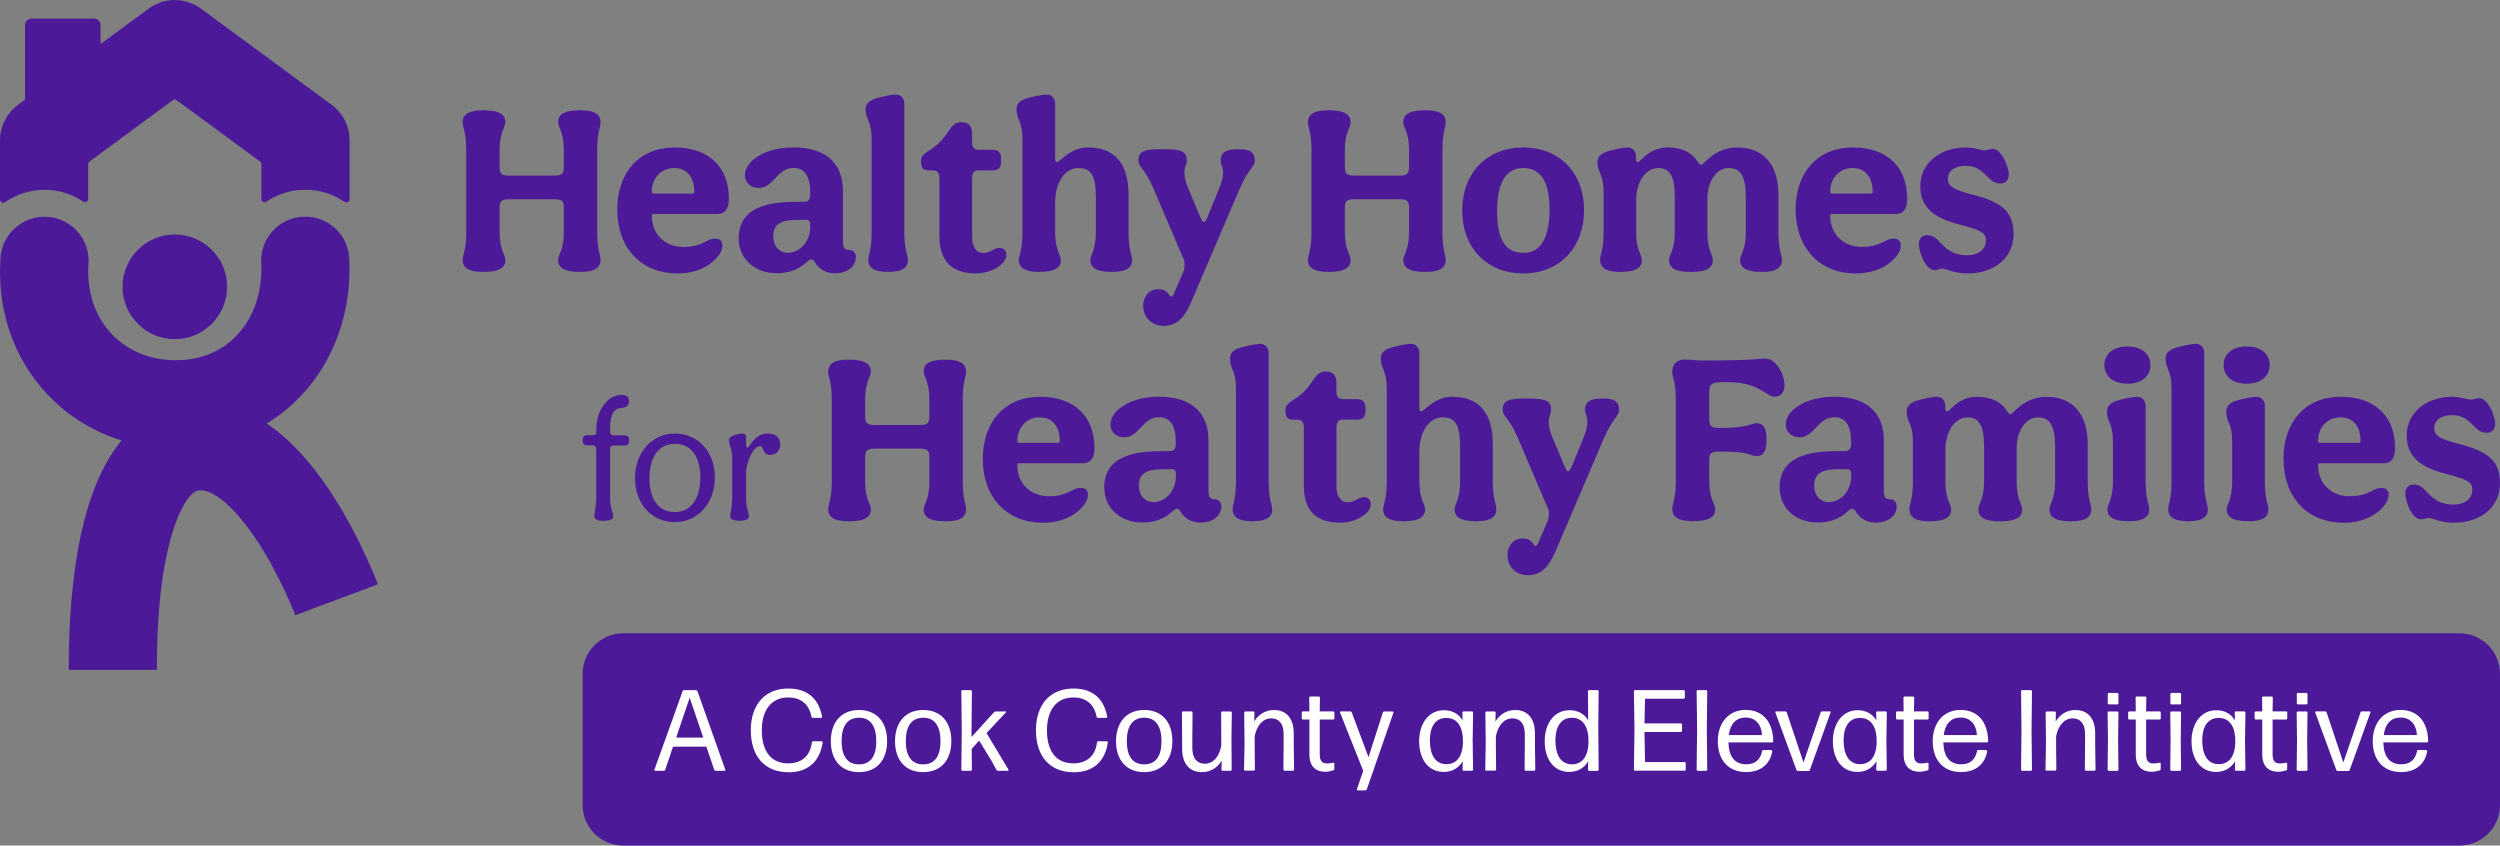 <?xml version="1.0" encoding="UTF-8"?>
<svg id="Layer_2" data-name="Layer 2" xmlns="http://www.w3.org/2000/svg" viewBox="0 0 348.06 117.72">
  <rect x="0" y="0" width="348.06" height="117.72" fill="#808080" stroke="none"/>
  <defs>
    <style>
      .cls-1 {
        fill: #4c1a99;
      }

      .cls-1, .cls-2 {
        stroke-width: 0px;
      }

      .cls-2 {
        fill: #fff;
      }
    </style>
  </defs>
  <g id="Layer_1-2" data-name="Layer 1">
    <g>
      <path class="cls-1" d="m46.11,68.61c-3.05-4.65-6.09-7.71-8.97-9.65,1.71-1.04,3.29-2.31,4.7-3.79,2.35-2.47,4.14-5.41,5.31-8.73,1.16-3.29,1.66-6.81,1.48-10.44-.16-3.39-3.04-6-6.43-5.83-3.39.16-6,3.04-5.83,6.43.19,4-1.02,7.59-3.42,10.11-2.14,2.25-5.07,3.44-8.46,3.44-3.57,0-6.76-1.32-8.99-3.7-2.32-2.49-3.45-5.94-3.18-9.71.24-3.38-2.31-6.32-5.69-6.55-3.38-.24-6.32,2.31-6.56,5.69-.51,7.21,1.78,13.93,6.45,18.94,2.86,3.07,6.43,5.27,10.41,6.5-.75.9-1.48,1.95-2.16,3.18-1.65,2.98-2.93,6.82-3.8,11.41-.94,4.98-1.41,10.74-1.4,17.12v.23h12.28v-.26c-.05-17.6,3.87-24.32,5.67-24.69,1.99-.41,5.14,2.24,8.23,6.91,3.28,4.96,5.34,10.38,5.36,10.43l11.5-4.3c-.1-.27-2.49-6.61-6.5-12.72"/>
      <path class="cls-1" d="m46.17,14.59L27.97,1.2c-2.17-1.59-5.12-1.59-7.28,0l-6.69,4.93v-2.63c0-.5-.41-.91-.91-.91H4.39c-.5,0-.91.41-.91.91v10.38l-.98.72C.93,15.75,0,17.59,0,19.54v8.24c0,.37.41.58.71.37,1.56-1.08,3.45-1.72,5.47-1.72.23,0,.46,0,.69.02,1.71.12,3.32.68,4.7,1.61.3.2.71-.01.71-.38v-4.82c0-.15.07-.28.18-.37l11.6-8.54c.16-.12.38-.12.54,0l11.6,8.54c.12.09.19.22.19.37v4.84c0,.36.41.58.71.38,1.42-.96,3.11-1.56,4.94-1.65.16,0,.32-.01.47-.01,2.02,0,3.9.62,5.45,1.69.3.21.71,0,.71-.37v-8.21c0-1.95-.93-3.79-2.5-4.94"/>
      <path class="cls-1" d="m31.62,39.93c0,4.02-3.26,7.29-7.28,7.29s-7.28-3.26-7.28-7.29,3.26-7.28,7.28-7.28,7.28,3.26,7.28,7.28"/>
      <path class="cls-1" d="m83.15,32.35c0,2.46.46,3.15.46,3.82,0,1-.63,1.69-2.82,1.69-2.46,0-3.09-.7-3.09-1.69,0-.66.8-1.36.8-3.82v-3.42c0-.9-.23-1.19-1.33-1.19h-6.28c-1.1,0-1.33.3-1.33,1.19v3.42c0,2.46.8,3.15.8,3.82,0,1-.66,1.69-3.09,1.69-2.19,0-2.86-.7-2.86-1.69,0-.66.5-1.36.5-3.82v-11.49c0-2.46-.5-3.15-.5-3.82,0-1,.66-1.69,2.86-1.69,2.42,0,3.09.7,3.09,1.69,0,.66-.8,1.36-.8,3.82v2.36c0,.96.26,1.23,1.33,1.23h6.28c1.06,0,1.33-.27,1.33-1.23v-2.36c0-2.46-.8-3.15-.8-3.82,0-1,.63-1.69,3.09-1.69,2.19,0,2.82.7,2.82,1.69,0,.66-.46,1.36-.46,3.82v11.49Z"/>
      <path class="cls-1" d="m85.94,29.2c0-5.25,3.12-8.67,7.97-8.67s7.57,2.79,7.57,7.14c0,1.43-.53,2.12-1.63,2.12h-8.87c-.17,0-.23.07-.23.27,0,2.52,1.83,4.32,4.38,4.32,1.26,0,2.16-.23,3.29-.83.5-.27.83-.33,1.16-.33.3,0,.53.07.73.23.17.17.27.43.27.7,0,.43-.17.9-.46,1.33-1.23,1.66-3.29,2.59-5.81,2.59-5.01,0-8.37-3.52-8.37-8.86m10.49-2.26c.17,0,.23-.07.23-.27,0-2.02-1.06-3.29-2.79-3.29-1.83,0-3.12,1.43-3.12,3.29,0,.17.07.27.23.27h5.45Z"/>
      <path class="cls-1" d="m102.84,33.25c0-3.52,2.49-5.15,7.94-5.15h1.1c.7,0,.93-.33.93-1.13,0-2.46-.76-3.59-2.36-3.59-2.26,0-2.76,2.79-4.78,2.79-1.36,0-1.96-.93-1.96-1.73s.43-1.63,1.23-2.26c1.26-1.03,3.15-1.66,5.51-1.66,4.35,0,6.91,2.06,6.91,6.08v7.04c0,.83.23,1.16.86,1.16.53,0,.93.4.93.93,0,1.43-1.2,2.32-2.96,2.32-1.16,0-2.19-.56-2.76-1.56-.13-.27-.3-.37-.47-.37s-.3.07-.76.46c-1.03.96-2.42,1.46-4.08,1.46-3.05,0-5.28-2.03-5.28-4.81m9.96-1.63v-.36c0-.43-.17-.63-.56-.63h-1.2c-2.39,0-3.39.63-3.39,2.29,0,1.39.86,2.29,2.06,2.29,1.66,0,3.09-1.59,3.09-3.59"/>
      <path class="cls-1" d="m126.41,36.17c0,1-.63,1.69-2.76,1.69s-2.76-.7-2.76-1.69c0-.66.46-1.36.46-3.82v-13.02c0-2.46-.83-2.72-.83-4.08,0-1.13.93-1.46,2.23-1.76,1.06-.27,1.79-.33,1.99-.33.66,0,1.16.53,1.16,1.23v17.96c0,2.46.5,3.15.5,3.82"/>
      <path class="cls-1" d="m130.79,32.85v-8c0-.86-.3-1.13-1.03-1.13h-.43c-.9,0-1.1-.46-1.1-1.33,0-.66.4-1,1.46-1.66,2.56-1.66,2.36-3.72,4.18-3.72.86,0,1.46.43,1.46,1.49v1.23c0,.86.3,1.13,1.03,1.13h1.83c.9,0,1.2.4,1.2,1.43,0,.93-.23,1.43-1.2,1.43h-1.99c-.56,0-.86.27-.86,1.13v8.14c0,1.39.56,2.22,1.59,2.22.5,0,.86-.17,1.36-.43.27-.17.53-.27.9-.27.53,0,.93.4.93.93,0,.4-.17.76-.46,1.13-.8.86-2.19,1.49-3.79,1.49-3.12,0-5.08-1.46-5.08-5.21"/>
      <path class="cls-1" d="m141.85,36.17c0-.66.5-1.36.5-3.82v-13.02c0-2.46-.83-2.72-.83-4.08,0-1.13.9-1.46,2.19-1.76,1.1-.27,1.83-.33,2.03-.33.66,0,1.16.53,1.16,1.23v7.67c0,.4.07.5.23.5.53,0,1.79-2.03,4.35-2.03,3.82,0,5.64,2.39,5.64,6.54v5.28c0,2.46.5,3.15.5,3.82,0,1-.66,1.69-2.79,1.69-2.39,0-3.02-.7-3.02-1.69,0-.66.76-1.36.76-3.82v-4.91c0-2.79-.56-4.05-2.42-4.05-2.03,0-3.25,2.22-3.25,4.78v4.18c0,2.46.8,3.15.8,3.82,0,1-.66,1.69-3.06,1.69-2.12,0-2.79-.7-2.79-1.69"/>
      <path class="cls-1" d="m159.15,42.55c0-1.29.86-2.29,2.09-2.29,1.49,0,1.46,1.03,1.83,1.03.17,0,.27-.17.43-.56l1.26-2.92c.13-.3.17-.66.17-.93,0-.33-.03-.63-.17-.86l-4.18-9.8c-1.13-2.66-2.09-3.02-2.09-3.82,0-1.46.96-1.63,3.39-1.63,2.59,0,3.35.27,3.35,1.63,0,.46-.33.83-.33,1.66,0,.5.13,1.26.6,2.32l1.63,3.89c.17.4.3.63.5.63.13,0,.3-.27.46-.63l1.59-3.89c.46-1.06.6-1.79.6-2.32,0-.83-.33-1.16-.33-1.66,0-1.26.8-1.63,2.56-1.63,1.53,0,2.19.43,2.19,1.63,0,.8-.93,1.16-2.09,3.85l-6.81,15.9c-1.03,2.36-2.16,3.22-3.82,3.22s-2.82-1.19-2.82-2.82"/>
      <path class="cls-1" d="m200.82,32.35c0,2.46.46,3.15.46,3.82,0,1-.63,1.69-2.82,1.69-2.46,0-3.09-.7-3.09-1.69,0-.66.8-1.36.8-3.82v-3.42c0-.9-.23-1.19-1.33-1.19h-6.27c-1.1,0-1.33.3-1.33,1.19v3.42c0,2.46.8,3.15.8,3.82,0,1-.66,1.69-3.09,1.69-2.19,0-2.86-.7-2.86-1.69,0-.66.5-1.36.5-3.82v-11.49c0-2.46-.5-3.15-.5-3.82,0-1,.66-1.69,2.86-1.69,2.42,0,3.09.7,3.09,1.69,0,.66-.8,1.36-.8,3.82v2.36c0,.96.27,1.23,1.33,1.23h6.27c1.06,0,1.33-.27,1.33-1.23v-2.36c0-2.46-.8-3.15-.8-3.82,0-1,.63-1.69,3.09-1.69,2.19,0,2.82.7,2.82,1.69,0,.66-.46,1.36-.46,3.82v11.49Z"/>
      <path class="cls-1" d="m220.54,29.27c0,5.21-3.42,8.8-8.47,8.8s-8.5-3.55-8.5-8.77,3.45-8.77,8.5-8.77,8.47,3.52,8.47,8.73m-4.81-.13c0-3.72-1.16-5.74-3.65-5.74s-3.65,2.19-3.65,6.04,1.13,5.78,3.65,5.78,3.65-2.22,3.65-6.08"/>
      <path class="cls-1" d="m222.76,36.17c0-.66.5-1.36.5-3.82v-5.65c0-2.46-.86-2.69-.86-4.05,0-1.16.93-1.49,2.22-1.79,1.06-.27,1.79-.33,1.99-.33.66,0,1.16.53,1.16,1.23v.43c0,.27.1.37.27.37.37,0,1.53-2.03,4.15-2.03,2.12,0,3.45.8,4.22,2.06.2.27.27.36.43.36.43,0,1.76-2.42,5.05-2.42,3.62,0,5.71,2.39,5.71,6.54v5.28c0,2.46.5,3.15.5,3.82,0,1-.66,1.69-2.79,1.69-2.39,0-3.05-.7-3.05-1.69,0-.66.8-1.36.8-3.82v-4.91c0-2.79-.7-4.05-2.36-4.05-1.76,0-2.99,1.89-2.99,4.28v4.68c0,2.46.76,3.15.76,3.82,0,1-.63,1.69-3.05,1.69s-3.05-.7-3.05-1.69c0-.66.8-1.36.8-3.82v-4.91c0-2.79-.63-4.05-2.29-4.05-1.79,0-3.09,1.99-3.09,4.48v4.48c0,2.46.8,3.15.8,3.82,0,1-.63,1.69-3.05,1.69-2.12,0-2.76-.7-2.76-1.69"/>
      <path class="cls-1" d="m249.99,29.2c0-5.25,3.12-8.67,7.97-8.67s7.57,2.79,7.57,7.14c0,1.43-.53,2.12-1.63,2.12h-8.86c-.17,0-.23.07-.23.27,0,2.52,1.83,4.32,4.38,4.32,1.26,0,2.16-.23,3.29-.83.5-.27.83-.33,1.16-.33.3,0,.53.07.73.23.17.17.27.43.27.7,0,.43-.17.9-.46,1.33-1.23,1.66-3.29,2.59-5.81,2.59-5.01,0-8.37-3.52-8.37-8.86m10.49-2.26c.17,0,.23-.07.23-.27,0-2.02-1.06-3.29-2.79-3.29-1.83,0-3.12,1.43-3.12,3.29,0,.17.07.27.23.27h5.45Z"/>
      <path class="cls-1" d="m270.44,37.4c-.37,0-.7.2-1.1.2-.53,0-1.06-.46-1.49-1.23-.4-.76-.7-1.79-.7-2.39,0-.76.46-1.23,1.13-1.23.7,0,1.16.23,1.83,1,.8.8,1.66,1.79,3.82,1.79,1.53,0,2.56-.83,2.56-2.09,0-1-.63-1.4-3.69-2.19-3.82-.96-5.45-2.59-5.45-5.35,0-3.12,2.69-5.38,6.34-5.38,1.23,0,2.09.4,2.59.4.4,0,.73-.2,1.13-.2.53,0,1.06.4,1.53,1.26.43.73.73,1.73.73,2.32,0,.76-.46,1.23-1.16,1.23s-1.13-.23-1.83-.96c-.83-.8-1.49-1.49-3.02-1.49s-2.46.7-2.46,1.79.73,1.53,3.59,2.26c4.05,1.03,5.55,2.46,5.55,5.45,0,3.25-2.62,5.48-6.44,5.48-1.86,0-2.95-.66-3.45-.66"/>
      <path class="cls-1" d="m82.73,71.83c0-.35.28-1.16.28-2.57v-6.64c0-.47-.12-.61-.54-.61h-.73c-.45,0-.61-.26-.61-.73,0-.5.19-.69.61-.69h.76c.43,0,.52-.14.52-.61v-.14c0-2.6,1.44-4.86,3.57-4.86.64,0,.99.33.99.9s-.43.9-.99.9c-1.13,0-1.65,1.06-1.65,2.79v.35c0,.54.12.69.54.69h1.49c.4,0,.61.19.61.69s-.17.73-.61.73h-1.49c-.43,0-.54.14-.54.61v6.64c0,1.42.43,2.22.43,2.57,0,.4-.31.66-1.39.66-.92,0-1.23-.26-1.23-.66"/>
      <path class="cls-1" d="m99.53,66.45c0,3.59-2.34,6.24-5.57,6.24s-5.55-2.55-5.55-6.12,2.34-6.21,5.55-6.21,5.57,2.53,5.57,6.1m-2.03-.02c0-2.93-1.3-4.65-3.54-4.65s-3.54,1.84-3.54,4.82,1.32,4.68,3.54,4.68,3.54-1.84,3.54-4.84"/>
      <path class="cls-1" d="m101.66,71.83c0-.35.28-1.16.28-2.57v-5.41c0-1.42-.45-1.91-.45-2.57,0-.4.4-.61,1.01-.78.47-.12.83-.14.92-.14.26,0,.45.17.45.43v1.06c0,.4.07.47.19.47.35,0,.87-1.96,2.86-1.96,1.06,0,1.7.57,1.7,1.49,0,.85-.52,1.49-1.37,1.49-.61,0-.9-.38-1.04-.85-.07-.24-.14-.38-.43-.38-.83,0-1.91,2.13-1.91,3.78v3.38c0,1.42.4,2.22.4,2.57,0,.4-.31.66-1.37.66-.92,0-1.25-.26-1.25-.66"/>
      <path class="cls-1" d="m134.04,67.07c0,2.46.46,3.15.46,3.82,0,1-.63,1.69-2.82,1.69-2.46,0-3.09-.7-3.09-1.69,0-.66.8-1.36.8-3.82v-3.42c0-.9-.23-1.19-1.33-1.19h-6.28c-1.1,0-1.33.3-1.33,1.19v3.42c0,2.46.8,3.15.8,3.82,0,1-.66,1.69-3.09,1.69-2.19,0-2.86-.7-2.86-1.69,0-.66.5-1.36.5-3.82v-11.49c0-2.46-.5-3.15-.5-3.82,0-1,.66-1.69,2.86-1.69,2.42,0,3.09.7,3.09,1.69,0,.66-.8,1.36-.8,3.82v2.36c0,.96.26,1.23,1.33,1.23h6.28c1.06,0,1.33-.27,1.33-1.23v-2.36c0-2.46-.8-3.15-.8-3.82,0-1,.63-1.69,3.09-1.69,2.19,0,2.82.7,2.82,1.69,0,.66-.46,1.36-.46,3.82v11.49Z"/>
      <path class="cls-1" d="m136.83,63.91c0-5.25,3.12-8.67,7.97-8.67s7.57,2.79,7.57,7.14c0,1.43-.53,2.12-1.63,2.12h-8.87c-.17,0-.23.07-.23.27,0,2.52,1.83,4.32,4.38,4.32,1.26,0,2.16-.23,3.29-.83.5-.27.83-.33,1.16-.33.3,0,.53.07.73.23.17.17.27.43.27.7,0,.43-.17.9-.46,1.33-1.23,1.66-3.29,2.59-5.81,2.59-5.01,0-8.37-3.52-8.37-8.86m10.49-2.26c.17,0,.23-.07.23-.27,0-2.03-1.06-3.29-2.79-3.29-1.83,0-3.12,1.43-3.12,3.29,0,.17.07.27.23.27h5.45Z"/>
      <path class="cls-1" d="m153.73,67.96c0-3.52,2.49-5.15,7.94-5.15h1.1c.7,0,.93-.33.93-1.13,0-2.46-.76-3.59-2.36-3.59-2.26,0-2.76,2.79-4.78,2.79-1.36,0-1.96-.93-1.96-1.73s.43-1.63,1.23-2.26c1.26-1.03,3.15-1.66,5.51-1.66,4.35,0,6.91,2.06,6.91,6.08v7.04c0,.83.23,1.16.86,1.16.53,0,.93.4.93.93,0,1.43-1.2,2.32-2.95,2.32-1.16,0-2.19-.56-2.76-1.56-.13-.27-.3-.37-.46-.37s-.3.07-.76.46c-1.03.96-2.42,1.46-4.08,1.46-3.05,0-5.28-2.03-5.28-4.81m9.96-1.63v-.36c0-.43-.17-.63-.56-.63h-1.2c-2.39,0-3.39.63-3.39,2.29,0,1.39.86,2.29,2.06,2.29,1.66,0,3.09-1.59,3.09-3.59"/>
      <path class="cls-1" d="m177.13,70.88c0,1-.63,1.69-2.76,1.69s-2.76-.7-2.76-1.69c0-.66.46-1.36.46-3.82v-13.02c0-2.46-.83-2.72-.83-4.08,0-1.13.93-1.46,2.23-1.76,1.06-.27,1.79-.33,1.99-.33.66,0,1.16.53,1.16,1.23v17.96c0,2.46.5,3.15.5,3.82"/>
      <path class="cls-1" d="m181.52,67.56v-8c0-.86-.3-1.13-1.03-1.13h-.43c-.9,0-1.1-.46-1.1-1.33,0-.66.4-1,1.46-1.66,2.56-1.66,2.36-3.72,4.18-3.72.86,0,1.46.43,1.46,1.49v1.23c0,.86.3,1.13,1.03,1.13h1.83c.9,0,1.2.4,1.2,1.43,0,.93-.23,1.43-1.2,1.43h-1.99c-.56,0-.86.27-.86,1.13v8.14c0,1.39.56,2.22,1.59,2.22.5,0,.86-.17,1.36-.43.27-.17.53-.27.9-.27.53,0,.93.4.93.93,0,.4-.17.76-.46,1.13-.8.86-2.19,1.49-3.79,1.49-3.12,0-5.08-1.46-5.08-5.21"/>
      <path class="cls-1" d="m192.57,70.88c0-.66.5-1.36.5-3.82v-13.02c0-2.46-.83-2.72-.83-4.08,0-1.13.9-1.46,2.19-1.76,1.1-.27,1.83-.33,2.02-.33.66,0,1.16.53,1.16,1.23v7.67c0,.4.07.5.23.5.53,0,1.79-2.03,4.35-2.03,3.82,0,5.64,2.39,5.64,6.54v5.28c0,2.46.5,3.15.5,3.82,0,1-.66,1.69-2.79,1.69-2.39,0-3.02-.7-3.02-1.69,0-.66.76-1.36.76-3.82v-4.91c0-2.79-.56-4.05-2.42-4.05-2.03,0-3.25,2.22-3.25,4.78v4.18c0,2.46.8,3.15.8,3.82,0,1-.66,1.69-3.06,1.69-2.12,0-2.79-.7-2.79-1.69"/>
      <path class="cls-1" d="m209.87,77.26c0-1.29.86-2.29,2.09-2.29,1.49,0,1.46,1.03,1.83,1.03.17,0,.27-.17.43-.56l1.26-2.92c.13-.3.17-.66.17-.93,0-.33-.03-.63-.17-.86l-4.18-9.8c-1.13-2.66-2.09-3.02-2.09-3.82,0-1.46.96-1.63,3.39-1.63,2.59,0,3.35.27,3.35,1.63,0,.46-.33.83-.33,1.66,0,.5.13,1.26.6,2.32l1.63,3.89c.17.4.3.63.5.63.13,0,.3-.27.46-.63l1.59-3.89c.46-1.06.6-1.79.6-2.32,0-.83-.33-1.16-.33-1.66,0-1.26.8-1.63,2.56-1.63,1.53,0,2.19.43,2.19,1.63,0,.8-.93,1.16-2.09,3.85l-6.81,15.9c-1.03,2.36-2.16,3.22-3.82,3.22s-2.82-1.19-2.82-2.82"/>
      <path class="cls-1" d="m232.81,70.88c0-.66.5-1.36.5-3.82v-11.49c0-2.46-.5-3.15-.5-3.82,0-1,.63-1.69,1.69-1.69.83,0,1.73.13,2.59.13,7.27,0,7.67-.27,8.7-.27,1.46,0,2.66,2.19,2.66,3.75,0,.96-.56,1.56-1.36,1.56-.33,0-.66-.13-1.06-.4-1.59-1-2.69-1.63-5.84-1.63-1.83,0-2.22.2-2.22,1.33v3.82c0,.93.27,1.23,1.33,1.23h.23c3.89,0,4.22-.66,5.05-.66.93,0,1.36.7,1.36,2.29s-.43,2.29-1.36,2.29c-1,0-.73-.63-4.91-.63h-.37c-1.1,0-1.33.27-1.33,1.16v3.02c0,2.46.83,3.15.83,3.82,0,1-.66,1.69-3.12,1.69-2.19,0-2.86-.7-2.86-1.69"/>
      <path class="cls-1" d="m247.75,67.96c0-3.52,2.49-5.15,7.94-5.15h1.1c.7,0,.93-.33.93-1.13,0-2.46-.76-3.59-2.36-3.59-2.26,0-2.76,2.79-4.78,2.79-1.36,0-1.96-.93-1.96-1.73s.43-1.63,1.23-2.26c1.26-1.03,3.15-1.66,5.51-1.66,4.35,0,6.91,2.06,6.91,6.08v7.04c0,.83.23,1.16.86,1.16.53,0,.93.4.93.93,0,1.43-1.2,2.32-2.95,2.32-1.16,0-2.19-.56-2.76-1.56-.13-.27-.3-.37-.46-.37s-.3.07-.76.46c-1.03.96-2.42,1.46-4.08,1.46-3.05,0-5.28-2.03-5.28-4.81m9.96-1.63v-.36c0-.43-.17-.63-.56-.63h-1.2c-2.39,0-3.39.63-3.39,2.29,0,1.39.86,2.29,2.06,2.29,1.66,0,3.09-1.59,3.09-3.59"/>
      <path class="cls-1" d="m265.82,70.88c0-.66.5-1.36.5-3.82v-5.65c0-2.46-.86-2.69-.86-4.05,0-1.16.93-1.49,2.22-1.79,1.06-.27,1.79-.33,1.99-.33.66,0,1.16.53,1.16,1.23v.43c0,.27.1.37.27.37.37,0,1.53-2.03,4.15-2.03,2.12,0,3.45.8,4.22,2.06.2.27.27.37.43.37.43,0,1.76-2.42,5.05-2.42,3.62,0,5.71,2.39,5.71,6.54v5.28c0,2.46.5,3.15.5,3.82,0,1-.66,1.69-2.79,1.69-2.39,0-3.05-.7-3.05-1.69,0-.66.8-1.36.8-3.82v-4.91c0-2.79-.7-4.05-2.36-4.05-1.76,0-2.99,1.89-2.99,4.28v4.68c0,2.46.76,3.15.76,3.82,0,1-.63,1.69-3.05,1.69s-3.05-.7-3.05-1.69c0-.66.8-1.36.8-3.82v-4.91c0-2.79-.63-4.05-2.29-4.05-1.79,0-3.09,1.99-3.09,4.48v4.48c0,2.46.8,3.15.8,3.82,0,1-.63,1.69-3.05,1.69-2.12,0-2.76-.7-2.76-1.69"/>
      <path class="cls-1" d="m292.98,50.83c0-1.56,1.23-2.59,3.22-2.59s3.19,1.03,3.19,2.59-1.23,2.59-3.19,2.59-3.22-1.03-3.22-2.59m.43,20.05c0-.66.76-1.36.76-3.82v-5.65c0-2.46-.83-2.69-.83-4.05,0-1.16.93-1.49,2.19-1.79,1.1-.27,1.83-.33,2.03-.33.66,0,1.16.53,1.16,1.23v10.59c0,2.46.5,3.15.5,3.82,0,1-.66,1.69-2.79,1.69-2.39,0-3.02-.7-3.02-1.69"/>
      <path class="cls-1" d="m307.39,70.88c0,1-.63,1.69-2.76,1.69s-2.76-.7-2.76-1.69c0-.66.46-1.36.46-3.82v-13.02c0-2.46-.83-2.72-.83-4.08,0-1.13.93-1.46,2.23-1.76,1.06-.27,1.79-.33,1.99-.33.66,0,1.16.53,1.16,1.23v17.96c0,2.46.5,3.15.5,3.82"/>
      <path class="cls-1" d="m309.58,50.83c0-1.56,1.23-2.59,3.22-2.59s3.19,1.03,3.19,2.59-1.23,2.59-3.19,2.59-3.22-1.03-3.22-2.59m.43,20.05c0-.66.76-1.36.76-3.82v-5.65c0-2.46-.83-2.69-.83-4.05,0-1.16.93-1.49,2.19-1.79,1.1-.27,1.83-.33,2.03-.33.66,0,1.16.53,1.16,1.23v10.59c0,2.46.5,3.15.5,3.82,0,1-.66,1.69-2.79,1.69-2.39,0-3.02-.7-3.02-1.69"/>
      <path class="cls-1" d="m317.91,63.91c0-5.25,3.12-8.67,7.97-8.67s7.57,2.79,7.57,7.14c0,1.43-.53,2.12-1.63,2.12h-8.86c-.17,0-.23.07-.23.27,0,2.52,1.83,4.32,4.38,4.32,1.26,0,2.16-.23,3.29-.83.5-.27.83-.33,1.16-.33.3,0,.53.07.73.23.17.17.27.43.27.7,0,.43-.17.9-.46,1.33-1.23,1.66-3.29,2.59-5.81,2.59-5.01,0-8.37-3.52-8.37-8.86m10.49-2.26c.17,0,.23-.07.23-.27,0-2.03-1.06-3.29-2.79-3.29-1.83,0-3.12,1.43-3.12,3.29,0,.17.07.27.23.27h5.45Z"/>
      <path class="cls-1" d="m338.16,72.11c-.37,0-.7.2-1.1.2-.53,0-1.06-.46-1.49-1.23-.4-.76-.7-1.79-.7-2.39,0-.76.46-1.23,1.13-1.23.7,0,1.16.23,1.83,1,.8.8,1.66,1.79,3.82,1.79,1.53,0,2.56-.83,2.56-2.09,0-1-.63-1.4-3.69-2.19-3.82-.96-5.45-2.59-5.45-5.35,0-3.12,2.69-5.38,6.34-5.38,1.23,0,2.09.4,2.59.4.4,0,.73-.2,1.13-.2.53,0,1.06.4,1.53,1.26.43.73.73,1.73.73,2.32,0,.76-.46,1.23-1.16,1.23s-1.13-.23-1.83-.96c-.83-.8-1.49-1.49-3.02-1.49s-2.46.7-2.46,1.79.73,1.53,3.59,2.26c4.05,1.03,5.55,2.46,5.55,5.45,0,3.25-2.62,5.48-6.44,5.48-1.86,0-2.95-.66-3.45-.66"/>
      <path class="cls-1" d="m342.42,117.72H86.76c-3.11,0-5.64-2.52-5.64-5.64v-18.27c0-3.11,2.52-5.64,5.64-5.64h255.66c3.11,0,5.64,2.52,5.64,5.64v18.27c0,3.11-2.52,5.64-5.64,5.64"/>
      <path class="cls-2" d="m99.64,107.31c-.1,0-.18-.06-.21-.15l-1.09-3.21h-4.64l-1.08,3.21c-.03.08-.11.15-.21.15h-1.19c-.08,0-.13-.08-.11-.15l3.93-10.94c.03-.08.11-.14.21-.14h1.64c.1,0,.18.06.21.14l3.88,10.94c.02.07-.03.15-.11.15h-1.24Zm-1.73-4.62l-1.89-5.55-1.88,5.55h3.77Z"/>
      <path class="cls-2" d="m109.76,107.51c-3.29,0-5.23-2.21-5.23-5.84s2.01-5.81,5.23-5.81c2.25,0,4.16,1.03,4.69,3.92.02.08-.05.16-.13.16h-1.16c-.1,0-.18-.06-.19-.16-.35-1.85-1.59-2.68-3.23-2.68-2.36,0-3.68,1.78-3.68,4.57,0,3.03,1.38,4.61,3.66,4.61,1.86,0,3.08-1.01,3.31-2.92.02-.1.1-.16.18-.16h1.19c.08,0,.14.08.14.16-.43,2.84-2.21,4.16-4.78,4.16"/>
      <path class="cls-2" d="m119.59,107.5c-2.5,0-3.92-1.7-3.92-4.3s1.41-4.35,3.92-4.35,3.92,1.72,3.92,4.32-1.4,4.33-3.92,4.33m0-1.08c1.62,0,2.41-1.16,2.41-3.23s-.8-3.27-2.41-3.27c-1.64.02-2.42,1.2-2.42,3.27s.8,3.23,2.42,3.23"/>
      <path class="cls-2" d="m128.53,107.5c-2.5,0-3.92-1.7-3.92-4.3s1.41-4.35,3.92-4.35,3.92,1.72,3.92,4.32-1.4,4.33-3.92,4.33m0-1.08c1.62,0,2.41-1.16,2.41-3.23s-.8-3.27-2.41-3.27c-1.64.02-2.42,1.2-2.42,3.27s.8,3.23,2.42,3.23"/>
      <path class="cls-2" d="m138.07,105.97l-1.75-2.87-1.04,1.16.03,2.89c0,.08-.08.16-.16.16h-1.15c-.08,0-.16-.08-.16-.16l.06-5.41-.06-5.5c0-.08.08-.16.16-.16h1.15c.08,0,.16.08.16.16l-.05,5.47v.9l3.13-3.45c.06-.06.18-.11.27-.11h1.35c.06,0,.1.06.05.11l-2.71,2.9,3.06,5.1c.03.07,0,.15-.08.15h-1.38c-.1,0-.19-.06-.24-.15l-.64-1.19Z"/>
      <path class="cls-2" d="m149.46,107.51c-3.29,0-5.23-2.21-5.23-5.84s2.01-5.81,5.23-5.81c2.25,0,4.16,1.03,4.69,3.92.02.08-.05.16-.13.16h-1.16c-.1,0-.18-.06-.19-.16-.35-1.85-1.59-2.68-3.23-2.68-2.36,0-3.68,1.78-3.68,4.57,0,3.03,1.38,4.61,3.66,4.61,1.86,0,3.08-1.01,3.31-2.92.02-.1.1-.16.18-.16h1.19c.08,0,.14.08.14.16-.43,2.84-2.21,4.16-4.78,4.16"/>
      <path class="cls-2" d="m159.3,107.5c-2.5,0-3.92-1.7-3.92-4.3s1.41-4.35,3.92-4.35,3.92,1.72,3.92,4.32-1.4,4.33-3.92,4.33m0-1.08c1.62,0,2.41-1.16,2.41-3.23s-.8-3.27-2.41-3.27c-1.64.02-2.42,1.2-2.42,3.27s.8,3.23,2.42,3.23"/>
      <path class="cls-2" d="m167.34,107.5c-1.7,0-2.76-1.12-2.76-3.29v-1.64l-.03-3.37c0-.08.08-.16.16-.16h1.16c.08,0,.16.08.16.16l-.03,3.37v1.59c0,1.49.72,2.17,1.75,2.17,1.09,0,1.96-.87,2.28-2.5v-1.25l-.02-3.37c0-.08.08-.16.16-.16h1.17c.08,0,.16.08.16.16l-.05,3.61.03,4.33c0,.08-.08.16-.16.16h-1.11c-.08,0-.16-.08-.16-.16l.05-1.25c-.51.85-1.44,1.6-2.76,1.6"/>
      <path class="cls-2" d="m173.36,107.31c-.08,0-.16-.08-.16-.16l.07-3.61-.05-4.33c0-.08.08-.16.16-.16h1.11c.08,0,.16.08.16.16l-.03,1.23c.5-.83,1.43-1.59,2.74-1.59,1.7,0,2.76,1.12,2.76,3.27v1.65l.05,3.37c0,.08-.08.16-.16.16h-1.17c-.08,0-.16-.08-.16-.16l.03-3.37v-1.59c0-1.49-.71-2.17-1.75-2.17s-1.96.87-2.28,2.5v1.25l.03,3.37c0,.08-.08.16-.16.16h-1.19Z"/>
      <path class="cls-2" d="m185.78,107.05c0,.1-.06.18-.16.21-.32.1-.74.19-1.11.19-1.2,0-2.21-.63-2.21-2.42v-4.85h-.9c-.08,0-.16-.08-.16-.16v-.82c0-.08.08-.16.16-.16h.9l-.02-1.91c0-.08.08-.16.16-.16h1.17c.08,0,.16.08.16.16l-.03,1.91h1.88c.08,0,.16.08.16.16v.82c0,.08-.08.16-.16.16h-1.88v4.81c0,.99.34,1.3,1.04,1.3.31,0,.61-.05.83-.1.08-.02.16.03.16.11v.74Z"/>
      <path class="cls-2" d="m190.29,109.89c-.03.08-.11.15-.21.15h-1.06c-.08,0-.13-.08-.11-.15l.88-2.58-3.23-8.12c-.03-.06.02-.15.1-.15h1.32c.1,0,.18.06.22.15l2.33,6.23,1.99-6.21c.03-.1.11-.16.21-.16h1.17c.08,0,.13.08.11.15l-3.72,10.7Z"/>
      <path class="cls-2" d="m203.78,107.31c-.08,0-.16-.08-.16-.16l.03-1.17c-.56.93-1.44,1.49-2.65,1.49-2.23,0-3.42-1.88-3.42-4.27s1.27-4.32,3.45-4.32c1.16,0,2.05.5,2.6,1.41l-.03-1.09c0-.08.08-.16.16-.16h1.17c.08,0,.16.08.16.16l-.06,3.9.06,4.04c0,.08-.08.16-.16.16h-1.16Zm-2.41-.92c1.43,0,2.29-1.06,2.31-3.15.02-1.97-.74-3.16-2.05-3.27-.06-.02-.3-.02-.39-.02-1.48.08-2.17,1.33-2.17,3.13,0,1.97.74,3.31,2.3,3.31"/>
      <path class="cls-2" d="m206.94,107.31c-.08,0-.16-.08-.16-.16l.07-3.61-.05-4.33c0-.08.08-.16.16-.16h1.11c.08,0,.16.08.16.16l-.03,1.23c.5-.83,1.43-1.59,2.74-1.59,1.7,0,2.76,1.12,2.76,3.27v1.65l.05,3.37c0,.08-.08.16-.16.16h-1.17c-.08,0-.16-.08-.16-.16l.03-3.37v-1.59c0-1.49-.71-2.17-1.75-2.17s-1.96.87-2.28,2.5v1.25l.03,3.37c0,.08-.08.16-.16.16h-1.19Z"/>
      <path class="cls-2" d="m221.24,107.31c-.08,0-.16-.08-.16-.16l.03-1.16c-.55.93-1.44,1.48-2.63,1.48-2.23,0-3.42-1.86-3.42-4.27s1.27-4.32,3.45-4.32c1.16,0,2.04.48,2.6,1.4l-.03-4.04c0-.08.08-.16.16-.16h1.17c.08,0,.16.08.16.16l-.05,4.85.05,6.07c0,.08-.08.16-.16.16h-1.17Zm-2.39-.9c1.41,0,2.29-1.06,2.31-3.16.02-2.09-.82-3.31-2.28-3.32-1.59-.02-2.33,1.3-2.33,3.16,0,1.99.74,3.32,2.3,3.32"/>
      <path class="cls-2" d="m227.64,107.31c-.08,0-.16-.08-.16-.16l.08-5.63-.08-5.28c0-.08.08-.16.16-.16h6.77c.08,0,.16.08.16.16v.88c0,.08-.08.16-.16.16h-5.38l-.08,3.43h5.07c.08,0,.16.08.16.16v.88c0,.08-.08.16-.16.16h-5.07l.08,4.19h5.5c.08,0,.16.08.16.16v.88c0,.08-.08.16-.16.16h-6.9Z"/>
      <path class="cls-2" d="m236.37,107.31c-.08,0-.16-.08-.16-.16l.07-5.52-.07-5.39c0-.08.08-.16.16-.16h1.16c.08,0,.16.08.16.16l-.06,5.38.06,5.54c0,.08-.08.16-.16.16h-1.16Z"/>
      <path class="cls-2" d="m246.6,104.43c.08,0,.14.08.14.16-.27,1.69-1.51,2.9-3.63,2.9-2.57,0-3.95-1.78-3.95-4.3s1.48-4.35,3.87-4.35,3.8,1.64,3.85,4.36c0,.08-.08.16-.16.16h-6.08c.05,1.99.88,3.05,2.49,3.05,1.22,0,1.96-.64,2.2-1.83.02-.1.1-.16.19-.16h1.08Zm-3.55-4.53c-1.36,0-2.15.88-2.36,2.44h4.62c-.05-1.32-.8-2.44-2.26-2.44"/>
      <path class="cls-2" d="m251.99,107.19c-.03.08-.11.15-.21.15h-1.46c-.1,0-.18-.06-.21-.15l-2.94-8.01c-.02-.06.03-.14.11-.14h1.27c.1,0,.18.06.21.14l2.33,6.98,2.39-6.98c.03-.08.11-.14.21-.14h1.07c.08,0,.13.08.11.14l-2.89,8.01Z"/>
      <path class="cls-2" d="m261.38,107.31c-.08,0-.16-.08-.16-.16l.03-1.17c-.56.93-1.44,1.49-2.65,1.49-2.23,0-3.42-1.88-3.42-4.27s1.27-4.32,3.45-4.32c1.16,0,2.05.5,2.6,1.41l-.03-1.09c0-.08.08-.16.16-.16h1.17c.08,0,.16.08.16.16l-.06,3.9.06,4.04c0,.08-.08.16-.16.16h-1.16Zm-2.41-.92c1.43,0,2.29-1.06,2.31-3.15.02-1.97-.74-3.16-2.05-3.27-.06-.02-.3-.02-.39-.02-1.48.08-2.17,1.33-2.17,3.13,0,1.97.74,3.31,2.3,3.31"/>
      <path class="cls-2" d="m268.51,107.05c0,.1-.06.18-.16.21-.32.1-.74.19-1.11.19-1.2,0-2.21-.63-2.21-2.42v-4.85h-.9c-.08,0-.16-.08-.16-.16v-.82c0-.08.08-.16.16-.16h.9l-.02-1.91c0-.08.08-.16.16-.16h1.17c.08,0,.16.08.16.16l-.03,1.91h1.88c.08,0,.16.08.16.16v.82c0,.08-.08.16-.16.16h-1.88v4.81c0,.99.34,1.3,1.04,1.3.31,0,.61-.05.83-.1.08-.02.16.03.16.11v.74Z"/>
      <path class="cls-2" d="m276.52,104.43c.08,0,.14.08.14.16-.27,1.69-1.51,2.9-3.63,2.9-2.57,0-3.95-1.78-3.95-4.3s1.48-4.35,3.87-4.35,3.8,1.64,3.85,4.36c0,.08-.08.16-.16.16h-6.08c.05,1.99.88,3.05,2.49,3.05,1.22,0,1.96-.64,2.2-1.83.02-.1.1-.16.19-.16h1.08Zm-3.55-4.53c-1.36,0-2.15.88-2.36,2.44h4.62c-.05-1.32-.8-2.44-2.26-2.44"/>
      <path class="cls-2" d="m281.54,107.31c-.08,0-.16-.08-.16-.16l.06-5.55-.06-5.36c0-.08.08-.16.16-.16h1.2c.08,0,.16.08.16.16l-.06,5.36.06,5.55c0,.08-.08.16-.16.16h-1.2Z"/>
      <path class="cls-2" d="m284.94,107.31c-.08,0-.16-.08-.16-.16l.07-3.61-.05-4.33c0-.08.08-.16.16-.16h1.11c.08,0,.16.08.16.16l-.03,1.23c.5-.83,1.43-1.59,2.74-1.59,1.7,0,2.76,1.12,2.76,3.27v1.65l.05,3.37c0,.08-.08.16-.16.16h-1.17c-.08,0-.16-.08-.16-.16l.03-3.37v-1.59c0-1.49-.71-2.17-1.75-2.17s-1.96.87-2.28,2.5v1.25l.03,3.37c0,.08-.08.16-.16.16h-1.19Z"/>
      <path class="cls-2" d="m293.59,107.31c-.08,0-.16-.08-.16-.16l.05-4.09-.05-3.85c0-.08.08-.16.16-.16h1.19c.08,0,.16.08.16.16l-.05,3.84.05,4.11c0,.08-.08.16-.16.16h-1.19Zm.02-9.24c-.08,0-.16-.08-.16-.16v-1.28c0-.08.08-.16.16-.16h1.17c.08,0,.16.08.16.16v1.28c0,.08-.08.16-.16.16h-1.17Z"/>
      <path class="cls-2" d="m300.83,107.05c0,.1-.06.18-.16.21-.32.1-.74.19-1.11.19-1.2,0-2.21-.63-2.21-2.42v-4.85h-.9c-.08,0-.16-.08-.16-.16v-.82c0-.08.08-.16.16-.16h.9l-.02-1.91c0-.08.08-.16.16-.16h1.17c.08,0,.16.08.16.16l-.03,1.91h1.88c.08,0,.16.08.16.16v.82c0,.08-.08.16-.16.16h-1.88v4.81c0,.99.34,1.3,1.04,1.3.31,0,.61-.05.83-.1.08-.02.16.03.16.11v.74Z"/>
      <path class="cls-2" d="m302.31,107.31c-.08,0-.16-.08-.16-.16l.05-4.09-.05-3.85c0-.08.08-.16.16-.16h1.19c.08,0,.16.08.16.16l-.05,3.84.05,4.11c0,.08-.08.16-.16.16h-1.19Zm.02-9.24c-.08,0-.16-.08-.16-.16v-1.28c0-.08.08-.16.16-.16h1.17c.08,0,.16.08.16.16v1.28c0,.08-.08.16-.16.16h-1.17Z"/>
      <path class="cls-2" d="m311.31,107.31c-.08,0-.16-.08-.16-.16l.03-1.17c-.56.93-1.44,1.49-2.65,1.49-2.23,0-3.42-1.88-3.42-4.27s1.27-4.32,3.45-4.32c1.16,0,2.05.5,2.6,1.41l-.03-1.09c0-.08.08-.16.16-.16h1.17c.08,0,.16.08.16.16l-.06,3.9.06,4.04c0,.08-.08.16-.16.16h-1.16Zm-2.41-.92c1.43,0,2.29-1.06,2.31-3.15.02-1.97-.74-3.16-2.05-3.27-.06-.02-.3-.02-.39-.02-1.48.08-2.17,1.33-2.17,3.13,0,1.97.74,3.31,2.3,3.31"/>
      <path class="cls-2" d="m318.44,107.05c0,.1-.06.18-.16.21-.32.1-.74.19-1.11.19-1.2,0-2.21-.63-2.21-2.42v-4.85h-.9c-.08,0-.16-.08-.16-.16v-.82c0-.08.08-.16.16-.16h.9l-.02-1.91c0-.08.08-.16.16-.16h1.17c.08,0,.16.08.16.16l-.03,1.91h1.88c.08,0,.16.08.16.16v.82c0,.08-.08.16-.16.16h-1.88v4.81c0,.99.34,1.3,1.04,1.3.31,0,.61-.05.83-.1.08-.02.16.03.16.11v.74Z"/>
      <path class="cls-2" d="m319.91,107.31c-.08,0-.16-.08-.16-.16l.05-4.09-.05-3.85c0-.08.08-.16.16-.16h1.19c.08,0,.16.08.16.16l-.05,3.84.05,4.11c0,.08-.08.16-.16.16h-1.19Zm.02-9.24c-.08,0-.16-.08-.16-.16v-1.28c0-.08.08-.16.16-.16h1.17c.08,0,.16.08.16.16v1.28c0,.08-.08.16-.16.16h-1.17Z"/>
      <path class="cls-2" d="m327.15,107.19c-.03.08-.11.15-.21.15h-1.46c-.1,0-.18-.06-.21-.15l-2.94-8.01c-.02-.06.03-.14.11-.14h1.27c.1,0,.18.06.21.14l2.33,6.98,2.39-6.98c.03-.08.11-.14.21-.14h1.07c.08,0,.13.08.11.14l-2.89,8.01Z"/>
      <path class="cls-2" d="m337.78,104.43c.08,0,.14.08.14.16-.27,1.69-1.51,2.9-3.63,2.9-2.57,0-3.95-1.78-3.95-4.3s1.48-4.35,3.87-4.35,3.8,1.64,3.85,4.36c0,.08-.08.16-.16.16h-6.08c.05,1.99.88,3.05,2.49,3.05,1.22,0,1.96-.64,2.2-1.83.02-.1.1-.16.19-.16h1.08Zm-3.55-4.53c-1.36,0-2.15.88-2.36,2.44h4.62c-.05-1.32-.8-2.44-2.26-2.44"/>
    </g>
  </g>
</svg>